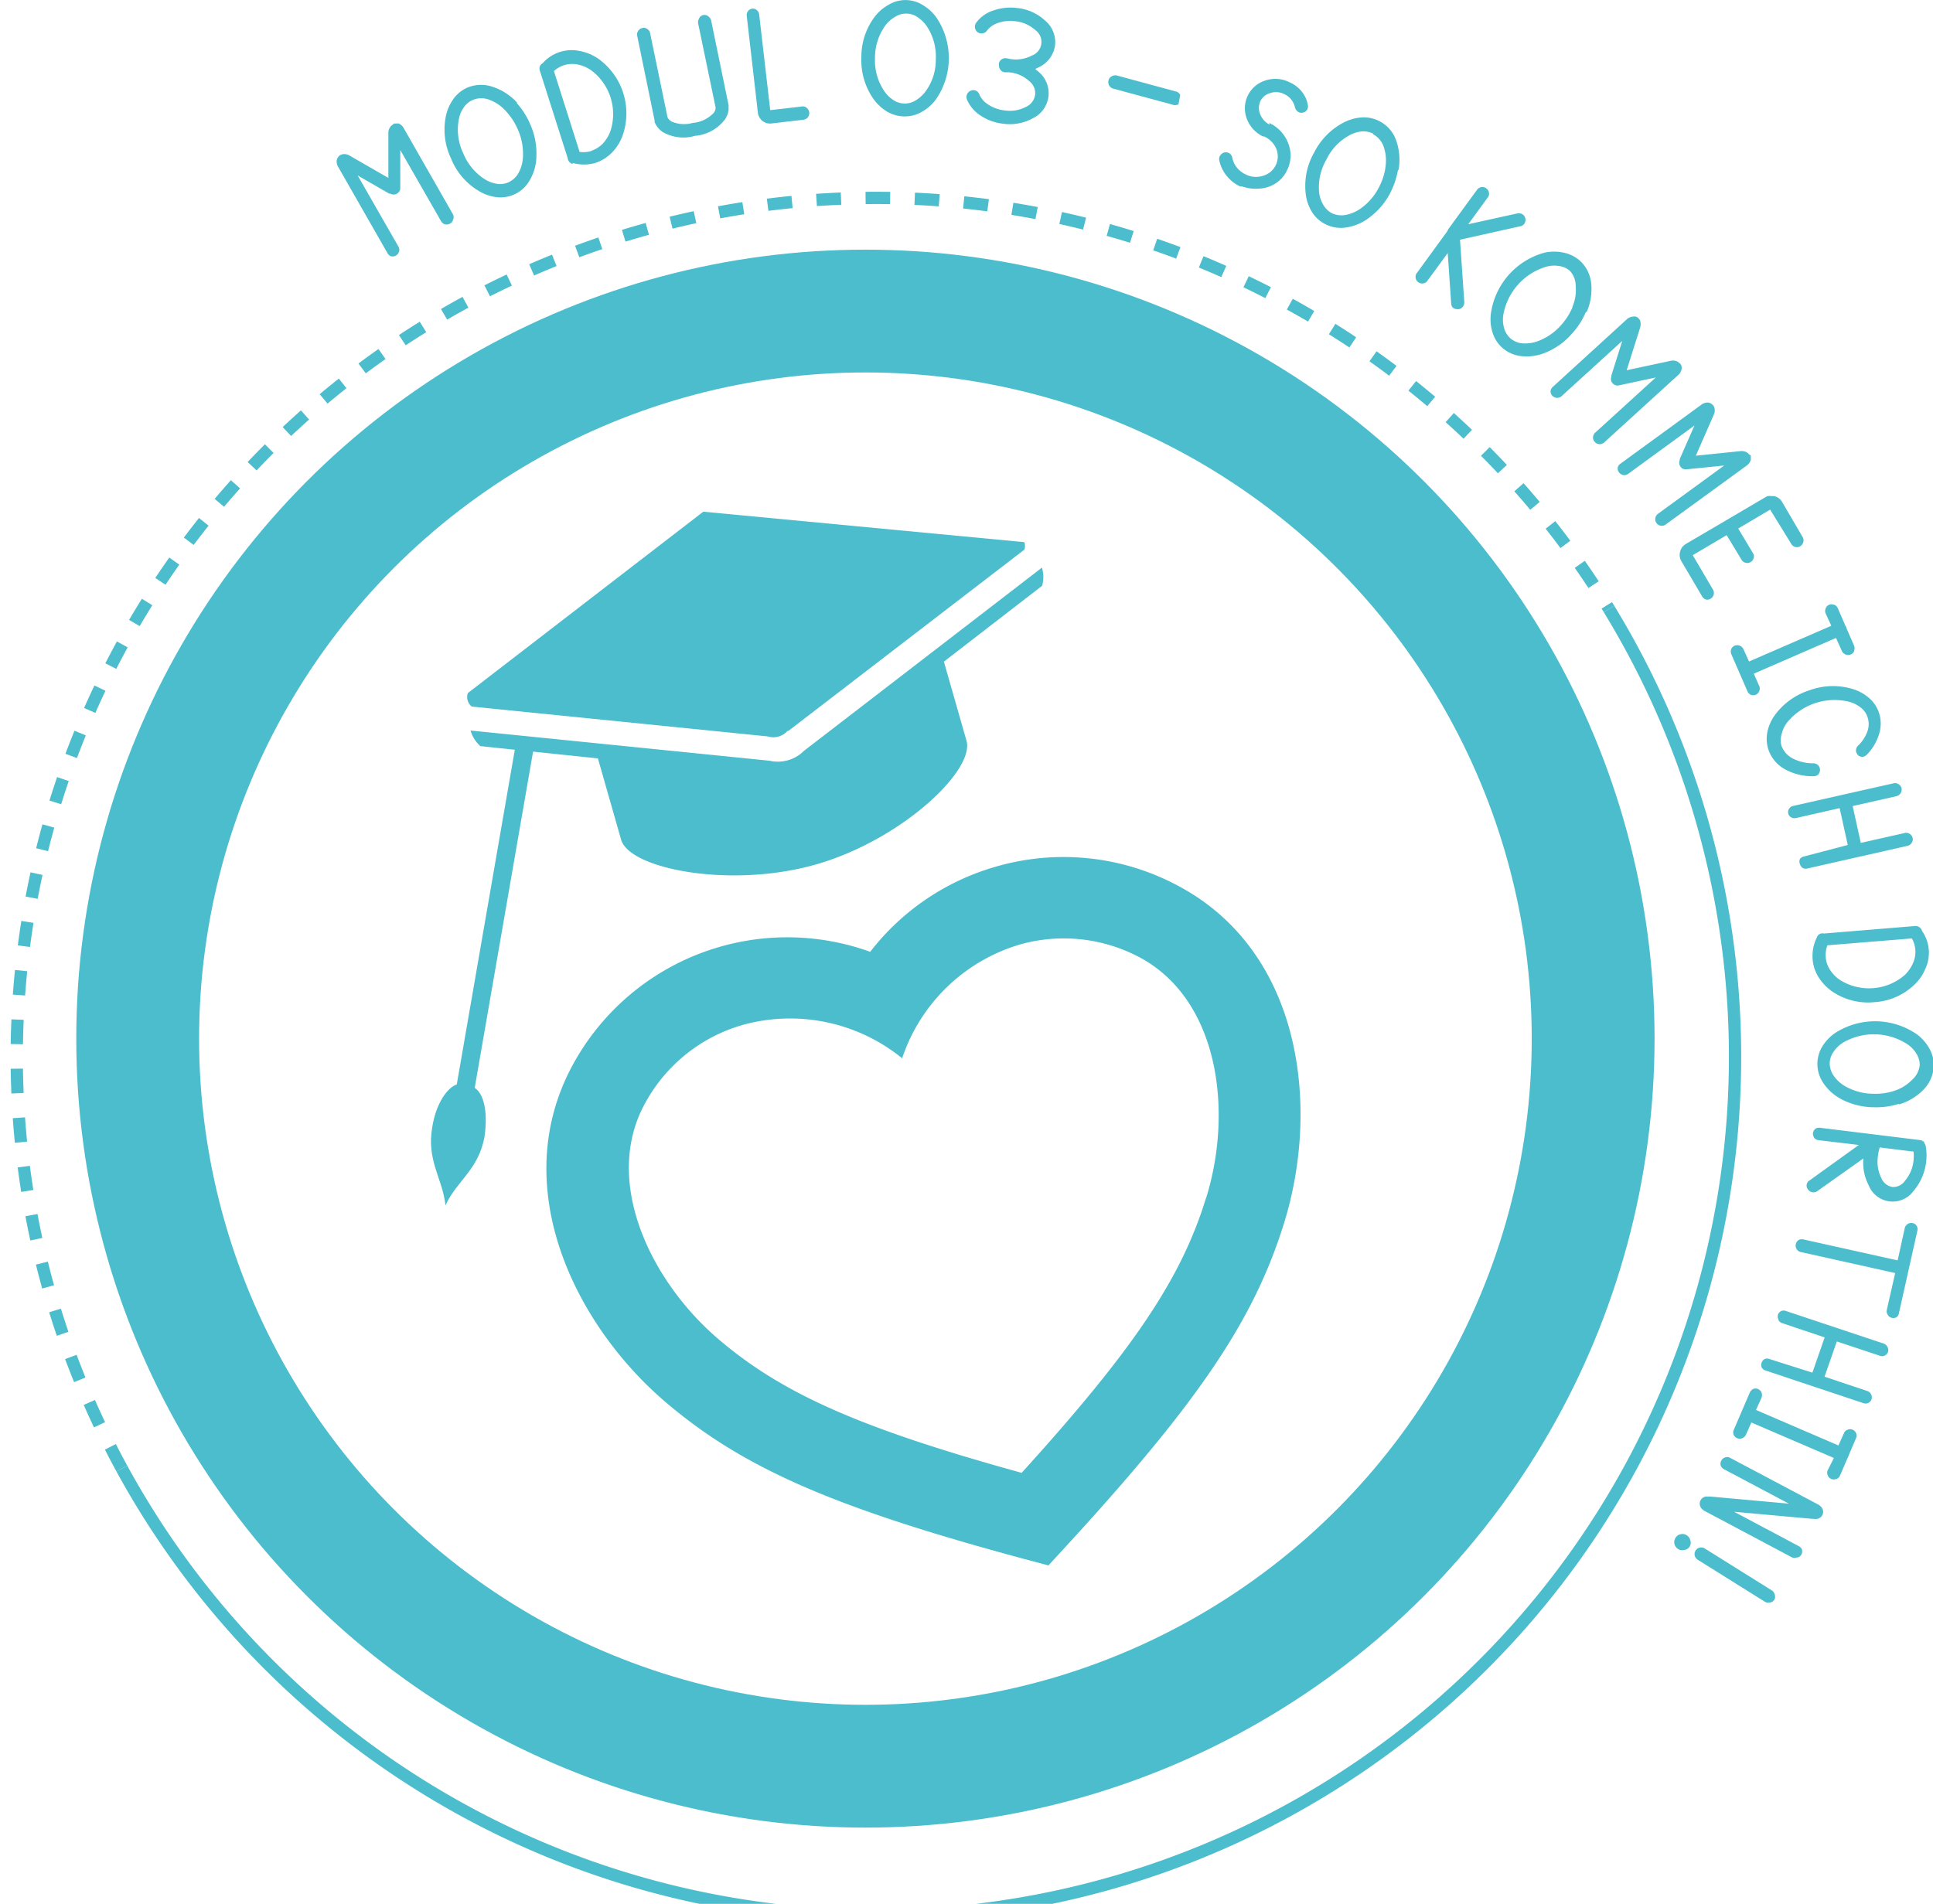 <svg id="Ebene_1" data-name="Ebene 1" xmlns="http://www.w3.org/2000/svg" viewBox="0 0 157.38 155.04"><defs><style>.cls-1,.cls-2,.cls-3{fill:none;stroke:#4cbdcc;stroke-miterlimit:10;}.cls-1{stroke-dasharray:2;}.cls-3{stroke-width:10px;}.cls-4{fill:#4cbdcc;}</style></defs><title>angelikahenke_modul03</title><path class="cls-1" d="M922.73,1207A69.95,69.95,0,0,1,1043.81,1137" transform="translate(-912.81 -1087.41)"/><path class="cls-2" d="M922.73,1207A69.95,69.95,0,1,0,1043.81,1137" transform="translate(-912.81 -1087.41)"/><circle class="cls-3" cx="70.46" cy="84.58" r="59.25"/><path class="cls-4" d="M993.84,1158a19.82,19.82,0,0,0-10.18,6.92,19.88,19.88,0,0,0-24.17,9.12c-5.46,9.92.1,21.26,7.57,27.6,6.29,5.34,13.65,8.55,29.16,12.73l1.95.52,1.37-1.49c10.87-11.83,15.36-18.49,17.81-26.37,2.91-9.35,1.53-21.91-8.39-27.36A19.74,19.74,0,0,0,993.84,1158Zm17.15,27c-2,6.51-5.87,12.28-15,22.35-13.1-3.62-19.44-6.43-24.63-10.84-5.64-4.79-9.53-13-6-19.31a13.16,13.16,0,0,1,7.9-6.32,14.46,14.46,0,0,1,13,2.71,14.43,14.43,0,0,1,9.5-9.24,13.14,13.14,0,0,1,10,1.11C1012.1,1169,1013.19,1178,1011,1185Z" transform="translate(-912.81 -1087.41)"/><path class="cls-4" d="M996.21,1131.56a.92.92,0,0,1,0,.61L977,1146.93l-.07,0a1.55,1.55,0,0,1-1.61.45h0l-24.1-2.43a1,1,0,0,1-.32-1.1l19.17-14.77" transform="translate(-912.81 -1087.41)"/><path class="cls-4" d="M997.64,1133.63v0l-.11.09-19.27,14.84a3,3,0,0,1-2.79.8l-24.35-2.46h0a2.73,2.73,0,0,0,.8,1.27l9.57,1,1.89,6.62c.69,2.41,9,4,15.92,2s12.89-7.65,12.2-10.06l-1.84-6.44,8-6.18A2.67,2.67,0,0,0,997.64,1133.63Z" transform="translate(-912.81 -1087.41)"/><path class="cls-4" d="M951.46,1176l4.82-27.78-1.47-.25L950,1175.72c-.74.24-1.69,1.5-2,3.5-.47,2.72.85,4.17,1.08,6.35.9-2,2.7-2.89,3.18-5.61C952.56,1177.86,952.16,1176.44,951.46,1176Z" transform="translate(-912.81 -1087.41)"/><path class="cls-4" d="M944.9,1097.47l.16,0a.65.65,0,0,1,.21,0,.84.84,0,0,1,.43.41l4,7a.5.5,0,0,1,0,.41.48.48,0,0,1-.23.32.6.6,0,0,1-.43.07.55.55,0,0,1-.32-.26l-3.32-5.79,0,3.09a.48.48,0,0,1-.17.38.5.5,0,0,1-.37.15.54.54,0,0,1-.27-.07l-.09,0-2.57-1.48,3.32,5.79a.5.5,0,0,1,.06.38.55.55,0,0,1-.65.41h0a.5.5,0,0,1-.3-.25l-4-7a.85.85,0,0,1-.13-.6.77.77,0,0,1,.08-.19l.09-.11a.48.48,0,0,1,.11-.09l.18-.07a.86.86,0,0,1,.6.12l3.14,1.81,0-3.63a.83.83,0,0,1,.19-.57.65.65,0,0,1,.16-.13A.52.52,0,0,1,944.9,1097.47Z" transform="translate(-912.81 -1087.41)"/><path class="cls-4" d="M954.88,1095.8a6.16,6.16,0,0,1,1.09,1.71,5.78,5.78,0,0,1,.51,2.67h0v.07a3.9,3.9,0,0,1-.52,1.8,2.73,2.73,0,0,1-2.77,1.41,3.6,3.6,0,0,1-1.43-.52,5.4,5.4,0,0,1-2.23-2.63,5.47,5.47,0,0,1-.42-3.43,3.65,3.65,0,0,1,.6-1.39,2.78,2.78,0,0,1,1.14-.94,2.88,2.88,0,0,1,2.07-.07,4.65,4.65,0,0,1,2,1.3Zm-3.6-.24a1.69,1.69,0,0,0-.71.6,2.42,2.42,0,0,0-.41,1,4.48,4.48,0,0,0,.36,2.72,4.54,4.54,0,0,0,1.75,2.12,2.68,2.68,0,0,0,1,.38,1.69,1.69,0,0,0,.93-.12,1.8,1.8,0,0,0,.83-.77,3,3,0,0,0,.36-1.35v-.05a4.82,4.82,0,0,0-.43-2.16,5.09,5.09,0,0,0-.9-1.4h0l0,0a3.39,3.39,0,0,0-1.42-1A1.81,1.81,0,0,0,951.28,1095.56Z" transform="translate(-912.81 -1087.41)"/><path class="cls-4" d="M959.42,1100.76a.49.49,0,0,1-.31-.24.49.49,0,0,1-.08-.23l-2.26-7.1a.55.55,0,0,1,0-.4.54.54,0,0,1,.22-.23,3.14,3.14,0,0,1,3-1,3.87,3.87,0,0,1,1.5.61,5.47,5.47,0,0,1,2,6.31,3.9,3.9,0,0,1-.86,1.36,3.42,3.42,0,0,1-1.35.84,3.38,3.38,0,0,1-1.84,0Zm1.53-1.07a2.28,2.28,0,0,0,.93-.58,2.91,2.91,0,0,0,.62-1,4.45,4.45,0,0,0-1.59-5,3,3,0,0,0-1.08-.45,2.26,2.26,0,0,0-1.1.06,2.19,2.19,0,0,0-.82.48l2.09,6.58A2.19,2.19,0,0,0,961,1099.69Z" transform="translate(-912.81 -1087.41)"/><path class="cls-4" d="M970.5,1088.76l0,0a.54.54,0,0,1,.21.32l1.42,6.9,0,.06v.1l0,.23a1.9,1.9,0,0,1-.27.73,3.42,3.42,0,0,1-2.33,1.36h-.1a3.36,3.36,0,0,1-2.68-.31h0a1.93,1.93,0,0,1-.52-.55l-.12-.23,0-.07,0-.06-1.42-6.91a.47.47,0,0,1,.08-.4.51.51,0,0,1,.35-.24.46.46,0,0,1,.41.1.46.46,0,0,1,.21.32l1.42,6.86a.41.41,0,0,1,.05.09,1.05,1.05,0,0,0,.27.24,2.53,2.53,0,0,0,1.76.11l.07,0h0a2.63,2.63,0,0,0,1.62-.82.81.81,0,0,0,.14-.33v-.11l-1.42-6.84a.57.57,0,0,1,.07-.38l0,0A.48.48,0,0,1,970.5,1088.76Z" transform="translate(-912.81 -1087.41)"/><path class="cls-4" d="M978.52,1096.22l0,0a.57.57,0,0,1,.18.35.55.55,0,0,1-.1.37.54.54,0,0,1-.37.22l-2.57.3a1,1,0,0,1-1.15-.92l-.9-7.82a.51.51,0,0,1,.1-.4l0,0a.48.48,0,0,1,.71-.09l0,0a.51.51,0,0,1,.2.36l.9,7.79,2.52-.29A.49.49,0,0,1,978.52,1096.22Z" transform="translate(-912.81 -1087.41)"/><path class="cls-4" d="M988,1087.86a3.53,3.53,0,0,1,1.1,1.05,5.91,5.91,0,0,1-.1,6.61,3.65,3.65,0,0,1-1.14,1,2.76,2.76,0,0,1-1.44.37,2.84,2.84,0,0,1-1.42-.41,3.84,3.84,0,0,1-1.11-1.06,5.5,5.5,0,0,1-.95-3.32,5.42,5.42,0,0,1,1.06-3.29,3.65,3.65,0,0,1,1.14-1A2.65,2.65,0,0,1,988,1087.86Zm1,4.35a4.4,4.4,0,0,0-.72-2.64,2.79,2.79,0,0,0-.79-.78,1.65,1.65,0,0,0-1.82,0,2.68,2.68,0,0,0-.81.74,4.5,4.5,0,0,0-.81,2.62,4.43,4.43,0,0,0,.73,2.64,2.63,2.63,0,0,0,.78.78,1.69,1.69,0,0,0,1.83,0,2.82,2.82,0,0,0,.8-.75A4.32,4.32,0,0,0,989,1092.21Z" transform="translate(-912.81 -1087.41)"/><path class="cls-4" d="M998.71,1091.1a2.31,2.31,0,0,1-1.27,1.76l-.34.17.27.23a2.26,2.26,0,0,1-.47,3.78,3.86,3.86,0,0,1-2.44.44,4,4,0,0,1-1.8-.65,2.91,2.91,0,0,1-1.13-1.33.56.56,0,0,1,.73-.71.54.54,0,0,1,.29.32,1.81,1.81,0,0,0,.73.82,3,3,0,0,0,1.31.47,2.83,2.83,0,0,0,1.74-.28,1.29,1.29,0,0,0,.76-1,1.26,1.26,0,0,0-.5-1.12,2.74,2.74,0,0,0-1.62-.7l-.31,0a.55.55,0,0,1-.38-.18.6.6,0,0,1-.14-.39.58.58,0,0,1,0-.18.55.55,0,0,1,.64-.39l.31.06a2.79,2.79,0,0,0,1.74-.29,1.18,1.18,0,0,0,.26-2.08,2.81,2.81,0,0,0-1.62-.71,3,3,0,0,0-1.38.13,1.89,1.89,0,0,0-.92.63.49.49,0,0,1-.35.22.52.52,0,0,1-.42-.09.56.56,0,0,1-.11-.77,2.78,2.78,0,0,1,1.41-1,4.18,4.18,0,0,1,1.91-.2,3.92,3.92,0,0,1,2.26,1A2.3,2.3,0,0,1,998.71,1091.1Z" transform="translate(-912.81 -1087.41)"/><path class="cls-4" d="M1008.75,1095.93l-.06,0a.59.59,0,0,1-.43,0l-4.8-1.3a.54.54,0,0,1-.34-.25.57.57,0,0,1-.06-.42.51.51,0,0,1,.27-.34.56.56,0,0,1,.42-.06l4.8,1.3a.53.53,0,0,1,.34.26l0,.1Z" transform="translate(-912.81 -1087.41)"/><path class="cls-4" d="M1016.14,1097.42a3,3,0,0,1,1.55,1.65,2.67,2.67,0,0,1-.08,2.18,2.58,2.58,0,0,1-1.67,1.42,3.4,3.4,0,0,1-1.74,0l-.29-.08-.14,0,0,0a3.13,3.13,0,0,1-1.11-.89,2.94,2.94,0,0,1-.58-1.24.48.48,0,0,1,.1-.42.51.51,0,0,1,.31-.21.52.52,0,0,1,.42.07.54.54,0,0,1,.23.35,1.83,1.83,0,0,0,.36.79,2,2,0,0,0,.72.57,1.85,1.85,0,0,0,1.44.11,1.64,1.64,0,0,0,1.06-2.2,1.92,1.92,0,0,0-1-1l-.08,0a2.6,2.6,0,0,1-1.31-1.42,2.37,2.37,0,0,1,1.52-3.14,2.55,2.55,0,0,1,1.95.15,2.6,2.6,0,0,1,1,.76,2.39,2.39,0,0,1,.49,1.09.51.51,0,0,1-.07.4.49.49,0,0,1-.35.22.45.45,0,0,1-.41-.09.62.62,0,0,1-.21-.31,1.61,1.61,0,0,0-.3-.65,1.47,1.47,0,0,0-.57-.45,1.45,1.45,0,0,0-1.15-.09,1.25,1.25,0,0,0-.81.67,1.33,1.33,0,0,0,0,1.07,1.58,1.58,0,0,0,.76.83Z" transform="translate(-912.81 -1087.41)"/><path class="cls-4" d="M1026.62,1101.3a6.56,6.56,0,0,1-.67,1.92,5.83,5.83,0,0,1-1.78,2h0l0,0h0a4,4,0,0,1-1.74.71,2.75,2.75,0,0,1-1.76-.29,2.66,2.66,0,0,1-1.06-1,3.52,3.52,0,0,1-.49-1.44,5.47,5.47,0,0,1,.69-3.38,5.58,5.58,0,0,1,2.43-2.45,3.85,3.85,0,0,1,1.47-.4,2.79,2.79,0,0,1,2.78,1.9,4.69,4.69,0,0,1,.19,2.35Zm-2-3a1.74,1.74,0,0,0-.91-.19,2.61,2.61,0,0,0-1,.3,4.42,4.42,0,0,0-1.91,2,4.49,4.49,0,0,0-.59,2.68,2.51,2.51,0,0,0,.34,1,1.74,1.74,0,0,0,.66.66,1.82,1.82,0,0,0,1.12.17,3.13,3.13,0,0,0,1.29-.55l0,0a4.73,4.73,0,0,0,1.44-1.67,5.14,5.14,0,0,0,.54-1.57h0v-.05a3.45,3.45,0,0,0-.13-1.71A1.82,1.82,0,0,0,1024.58,1098.33Z" transform="translate(-912.81 -1087.41)"/><path class="cls-4" d="M1036.92,1105.63a.52.52,0,0,1-.36.21l-4.88,1.09.35,5.09a.57.57,0,0,1-.12.37.51.51,0,0,1-.37.2c-.37,0-.57-.14-.58-.5l-.28-4.07-1.65,2.25a.5.5,0,0,1-.35.22.52.52,0,0,1-.4-.1.5.5,0,0,1-.21-.35.46.46,0,0,1,.1-.4l2.46-3.38.06-.09,0-.05,2.38-3.26a.55.55,0,0,1,.34-.21.48.48,0,0,1,.41.1.52.52,0,0,1,.22.37.47.47,0,0,1-.1.37l-1.59,2.18,4-.88a.54.54,0,0,1,.65.4.55.55,0,0,1-.06.4Z" transform="translate(-912.81 -1087.41)"/><path class="cls-4" d="M1041.92,1112.83a6,6,0,0,1-1.09,1.71,5.72,5.72,0,0,1-2.2,1.59h0l0,0h0a4,4,0,0,1-1.86.29,2.8,2.8,0,0,1-1.65-.69,2.76,2.76,0,0,1-.79-1.24,3.58,3.58,0,0,1-.14-1.51,6,6,0,0,1,4.39-5,3.73,3.73,0,0,1,1.52,0,2.91,2.91,0,0,1,1.32.64,2.88,2.88,0,0,1,.94,1.86,4.61,4.61,0,0,1-.36,2.32Zm-1.29-3.36a1.64,1.64,0,0,0-.84-.39,2.4,2.4,0,0,0-1.09.05,5,5,0,0,0-3.5,3.95,2.54,2.54,0,0,0,.08,1.08,1.74,1.74,0,0,0,.49.79,1.71,1.71,0,0,0,1,.42,3,3,0,0,0,1.38-.23l0,0a4.67,4.67,0,0,0,1.79-1.29,5.1,5.1,0,0,0,.89-1.4h0l0-.05a3.47,3.47,0,0,0,.27-1.69A1.81,1.81,0,0,0,1040.63,1109.47Z" transform="translate(-912.81 -1087.41)"/><path class="cls-4" d="M1049.66,1117.1a.47.47,0,0,1,.06.15.74.74,0,0,1,0,.21.81.81,0,0,1-.3.51l-6,5.47a.54.54,0,0,1-.39.14.47.47,0,0,1-.36-.17.48.48,0,0,1-.16-.4.55.55,0,0,1,.18-.37l4.93-4.49-3,.64a.47.47,0,0,1-.41-.08.51.51,0,0,1-.21-.61l0-.1.89-2.83-4.94,4.5a.52.52,0,0,1-.36.14.58.58,0,0,1-.4-.18.52.52,0,0,1-.14-.36v0a.57.57,0,0,1,.18-.35l6-5.48a.84.84,0,0,1,.55-.25.52.52,0,0,1,.21,0l.13.06a.28.28,0,0,1,.1.09.61.61,0,0,1,.12.16,1,1,0,0,1,0,.61l-1.09,3.45,3.55-.76a.85.85,0,0,1,.6.06l.16.13A.36.36,0,0,1,1049.66,1117.1Z" transform="translate(-912.81 -1087.41)"/><path class="cls-4" d="M1055.35,1124.5a.32.32,0,0,1,0,.16.5.5,0,0,1,0,.21.85.85,0,0,1-.35.47l-6.57,4.78a.52.52,0,0,1-.4.1.49.49,0,0,1-.34-.2.54.54,0,0,1-.11-.42.57.57,0,0,1,.22-.35l5.39-3.93-3.08.31a.48.48,0,0,1-.39-.12.54.54,0,0,1-.15-.63l0-.09,1.2-2.73-5.4,3.94a.53.53,0,0,1-.37.1.56.56,0,0,1-.38-.23.53.53,0,0,1-.1-.37v0a.51.51,0,0,1,.21-.32l6.57-4.79a.87.87,0,0,1,.58-.2.76.76,0,0,1,.2.06l.12.08a.47.47,0,0,1,.1.1.51.51,0,0,1,.09.18.81.81,0,0,1-.06.6l-1.45,3.31,3.61-.37a.85.85,0,0,1,.59.13.62.62,0,0,1,.14.14A.54.54,0,0,1,1055.35,1124.5Z" transform="translate(-912.81 -1087.41)"/><path class="cls-4" d="M1056.93,1128.91l-2.6,1.54,1.2,2a.47.47,0,0,1,.06.4.52.52,0,0,1-.25.33.5.5,0,0,1-.41.06.52.52,0,0,1-.33-.25l-1.21-2-2.76,1.63,1.65,2.81a.54.54,0,0,1-.19.73.5.5,0,0,1-.39.07h0a.55.55,0,0,1-.3-.24l-1.69-2.87a1,1,0,0,1-.11-.78,1,1,0,0,1,.21-.42l.07-.07a1.49,1.49,0,0,1,.2-.15l6.5-3.82a.54.54,0,0,1,.41-.07l.27,0a1,1,0,0,1,.64.47l1.68,2.87a.55.55,0,0,1-.2.74.47.47,0,0,1-.4.06.5.5,0,0,1-.33-.25Z" transform="translate(-912.81 -1087.41)"/><path class="cls-4" d="M1062.29,1139.36l-6.69,2.91.44,1a.48.48,0,0,1,0,.42.5.5,0,0,1-.29.3.53.53,0,0,1-.39,0l0,0a.51.51,0,0,1-.27-.27l-1.33-3.06a.58.58,0,0,1,0-.39l0,0a.55.55,0,0,1,.28-.28.53.53,0,0,1,.41,0,.52.52,0,0,1,.31.29l.45,1,6.7-2.91-.46-1a.53.53,0,0,1,0-.41.49.49,0,0,1,.28-.3.53.53,0,0,1,.39,0h.05a.57.57,0,0,1,.27.28l.62,1.43a.4.4,0,0,1,.09.21l.62,1.42a.58.58,0,0,1,0,.39l0,.05a.57.57,0,0,1-.28.27.53.53,0,0,1-.41,0,.55.55,0,0,1-.31-.29Z" transform="translate(-912.81 -1087.41)"/><path class="cls-4" d="M1060.42,1150.62a4.6,4.6,0,0,1-2.29-.57,2.88,2.88,0,0,1-1.34-1.59,2.92,2.92,0,0,1-.08-1.47h0a3.58,3.58,0,0,1,.63-1.38,5.59,5.59,0,0,1,2.83-2,5.53,5.53,0,0,1,3.45-.1,3.6,3.6,0,0,1,1.34.72,2.72,2.72,0,0,1,.83,1.22,2.82,2.82,0,0,1,0,1.77,4.09,4.09,0,0,1-1,1.66.51.51,0,0,1-.37.16h0a.49.49,0,0,1-.35-.15l0,0a.58.58,0,0,1-.15-.36.53.53,0,0,1,.16-.39,3,3,0,0,0,.78-1.2,1.75,1.75,0,0,0,0-1.13,1.58,1.58,0,0,0-.53-.76,2.55,2.55,0,0,0-1-.5,5,5,0,0,0-5,1.67,2.52,2.52,0,0,0-.47,1,1.66,1.66,0,0,0,0,.94,1.93,1.93,0,0,0,.88,1,3.67,3.67,0,0,0,1.72.41.53.53,0,0,1,.53.54.57.57,0,0,1-.14.37l0,0A.56.56,0,0,1,1060.42,1150.62Z" transform="translate(-912.81 -1087.41)"/><path class="cls-4" d="M1063.25,1156.22l-.66-3-3.57.81a.56.56,0,0,1-.38-.06l0,0a.49.49,0,0,1-.16-.71l0,0a.52.52,0,0,1,.32-.22l8.17-1.84a.5.5,0,0,1,.41.07.51.51,0,0,1,.18.72.55.55,0,0,1-.36.26l-3.55.8.66,3,3.56-.8a.49.49,0,0,1,.41.06.51.51,0,0,1,.18.73.53.53,0,0,1-.35.25l-8.17,1.85a.5.5,0,0,1-.38-.06l0,0a.59.59,0,0,1-.21-.33.51.51,0,0,1,0-.38l0,0a.54.54,0,0,1,.32-.21Z" transform="translate(-912.81 -1087.41)"/><path class="cls-4" d="M1060.76,1163.68a.49.49,0,0,1,.3-.25.54.54,0,0,1,.25,0l7.42-.61a.5.5,0,0,1,.39.13.5.5,0,0,1,.17.26,3.1,3.1,0,0,1,.27,3.11,3.7,3.7,0,0,1-.93,1.32,5.13,5.13,0,0,1-3.2,1.38,5.18,5.18,0,0,1-3.4-.84,4,4,0,0,1-1.13-1.15,3.16,3.16,0,0,1-.51-1.51,3.36,3.36,0,0,1,.36-1.8Zm.7,1.73a2.2,2.2,0,0,0,.36,1,2.89,2.89,0,0,0,.84.83,4.45,4.45,0,0,0,5.22-.42,3,3,0,0,0,.69-1,2.24,2.24,0,0,0,.18-1.08,2.2,2.2,0,0,0-.28-.91l-6.88.56A2.33,2.33,0,0,0,1061.46,1165.41Z" transform="translate(-912.81 -1087.41)"/><path class="cls-4" d="M1067.38,1177.31a6.11,6.11,0,0,1-2,.27,5.79,5.79,0,0,1-2.64-.65h0l0,0h0a4,4,0,0,1-1.42-1.24,2.75,2.75,0,0,1-.12-3.1,3.69,3.69,0,0,1,1.07-1.09,6,6,0,0,1,6.61.14,3.62,3.62,0,0,1,1,1.13,2.72,2.72,0,0,1,.37,1.42,2.89,2.89,0,0,1-.8,1.92,4.63,4.63,0,0,1-2,1.23Zm1.73-3.17a1.74,1.74,0,0,0-.25-.89,2.46,2.46,0,0,0-.75-.8,5,5,0,0,0-5.27-.12,2.56,2.56,0,0,0-.77.77,1.65,1.65,0,0,0-.29.89,1.79,1.79,0,0,0,.36,1.07,2.91,2.91,0,0,0,1.07.9l0,0a4.67,4.67,0,0,0,2.14.52,4.74,4.74,0,0,0,1.65-.23h0a3.48,3.48,0,0,0,1.47-.89A1.87,1.87,0,0,0,1069.11,1174.14Z" transform="translate(-912.81 -1087.41)"/><path class="cls-4" d="M1060.78,1184.4a.51.51,0,0,1-.39.1.52.52,0,0,1-.37-.22.49.49,0,0,1,.13-.75l4-2.88-3.28-.39a.53.53,0,0,1-.35-.19l0,0a.59.59,0,0,1-.1-.38.57.57,0,0,1,.18-.35l0,0a.54.54,0,0,1,.39-.09l8.14,1a.59.59,0,0,1,.35.18l0,.05.06.11a.44.44,0,0,1,.06.16,4.46,4.46,0,0,1-1,3.65,2.1,2.1,0,0,1-3.64-.45,4,4,0,0,1-.44-2.2Zm4.93-2.86a3,3,0,0,0,.26,1.78,1.21,1.21,0,0,0,.9.75,1.16,1.16,0,0,0,1.05-.52,3,3,0,0,0,.69-1.67,4,4,0,0,0,0-.69l-2.76-.34A3.84,3.84,0,0,0,1065.71,1181.54Z" transform="translate(-912.81 -1087.41)"/><path class="cls-4" d="M1067.23,1194.67l0,0a.51.51,0,0,1-.38.06.53.53,0,0,1-.34-.24.54.54,0,0,1-.08-.41l.68-3-7.68-1.71a.5.5,0,0,1-.34-.24.55.55,0,0,1,.14-.73l0,0a.56.56,0,0,1,.4-.06l7.68,1.71.58-2.63a.53.53,0,0,1,.25-.34.53.53,0,0,1,.72.15l0,0a.54.54,0,0,1,.06.39l-1.5,6.71A.53.53,0,0,1,1067.23,1194.67Z" transform="translate(-912.81 -1087.41)"/><path class="cls-4" d="M1060.37,1199.19l1-2.87-3.46-1.16a.53.53,0,0,1-.3-.25l0-.05a.49.49,0,0,1,.23-.69l0,0a.5.5,0,0,1,.38,0l7.94,2.65a.54.54,0,0,1,.32.27.5.5,0,0,1-.22.71.53.53,0,0,1-.44,0l-3.46-1.15-1,2.87,3.46,1.16a.52.52,0,0,1,.32.26.51.51,0,0,1-.22.72.56.56,0,0,1-.44,0l-7.94-2.65a.55.55,0,0,1-.3-.24l0,0a.53.53,0,0,1,0-.39.49.49,0,0,1,.25-.3l0,0a.5.5,0,0,1,.38,0Z" transform="translate(-912.81 -1087.41)"/><path class="cls-4" d="M1062.12,1206.14l-6.72-2.89-.44,1a.57.57,0,0,1-.72.28.61.61,0,0,1-.28-.27v0a.53.53,0,0,1,0-.39l1.32-3.07a.61.61,0,0,1,.27-.28h0a.5.5,0,0,1,.38,0,.53.53,0,0,1,.3.29.61.61,0,0,1,0,.42l-.45,1,6.71,2.89.45-1a.47.47,0,0,1,.3-.28.49.49,0,0,1,.41,0,.55.55,0,0,1,.28.28l0,0a.53.53,0,0,1,0,.39l-.61,1.43a.67.67,0,0,1-.09.21l-.61,1.42a.57.57,0,0,1-.27.28l-.05,0a.52.52,0,0,1-.39,0,.5.5,0,0,1-.29-.3.51.51,0,0,1,0-.42Z" transform="translate(-912.81 -1087.41)"/><path class="cls-4" d="M1059.16,1214.24l-.05,0a.58.58,0,0,1-.39,0l-7.17-3.81,0,0,0,0-.14-.11a.62.62,0,0,1-.19-.63.59.59,0,0,1,.48-.41h.35l6.41.58-5.3-2.81a.59.59,0,0,1-.26-.3v0a.56.56,0,0,1,.34-.65h0a.51.51,0,0,1,.38,0l7.28,3.86a1.07,1.07,0,0,1,.16.14.58.58,0,0,1-.32,1,.62.62,0,0,1-.2,0h-.13l-6.41-.58,5.28,2.81a.51.51,0,0,1,.25.29l0,.06A.49.49,0,0,1,1059.16,1214.24Z" transform="translate(-912.81 -1087.41)"/><path class="cls-4" d="M1050.43,1212.84a.59.59,0,0,1-.5.79.63.63,0,0,1-.5-.08.67.67,0,0,1-.29-.41.63.63,0,0,1,.09-.5.59.59,0,0,1,.41-.29.61.61,0,0,1,.49.08A.65.65,0,0,1,1050.43,1212.84Zm6.87,4.42a.47.47,0,0,1-.41.65.51.51,0,0,1-.4-.07l-5.45-3.41a.57.57,0,0,1-.25-.34.54.54,0,0,1,.07-.41.5.5,0,0,1,.34-.24.54.54,0,0,1,.41.07l5.45,3.41A.5.5,0,0,1,1057.3,1217.26Z" transform="translate(-912.81 -1087.41)"/></svg>